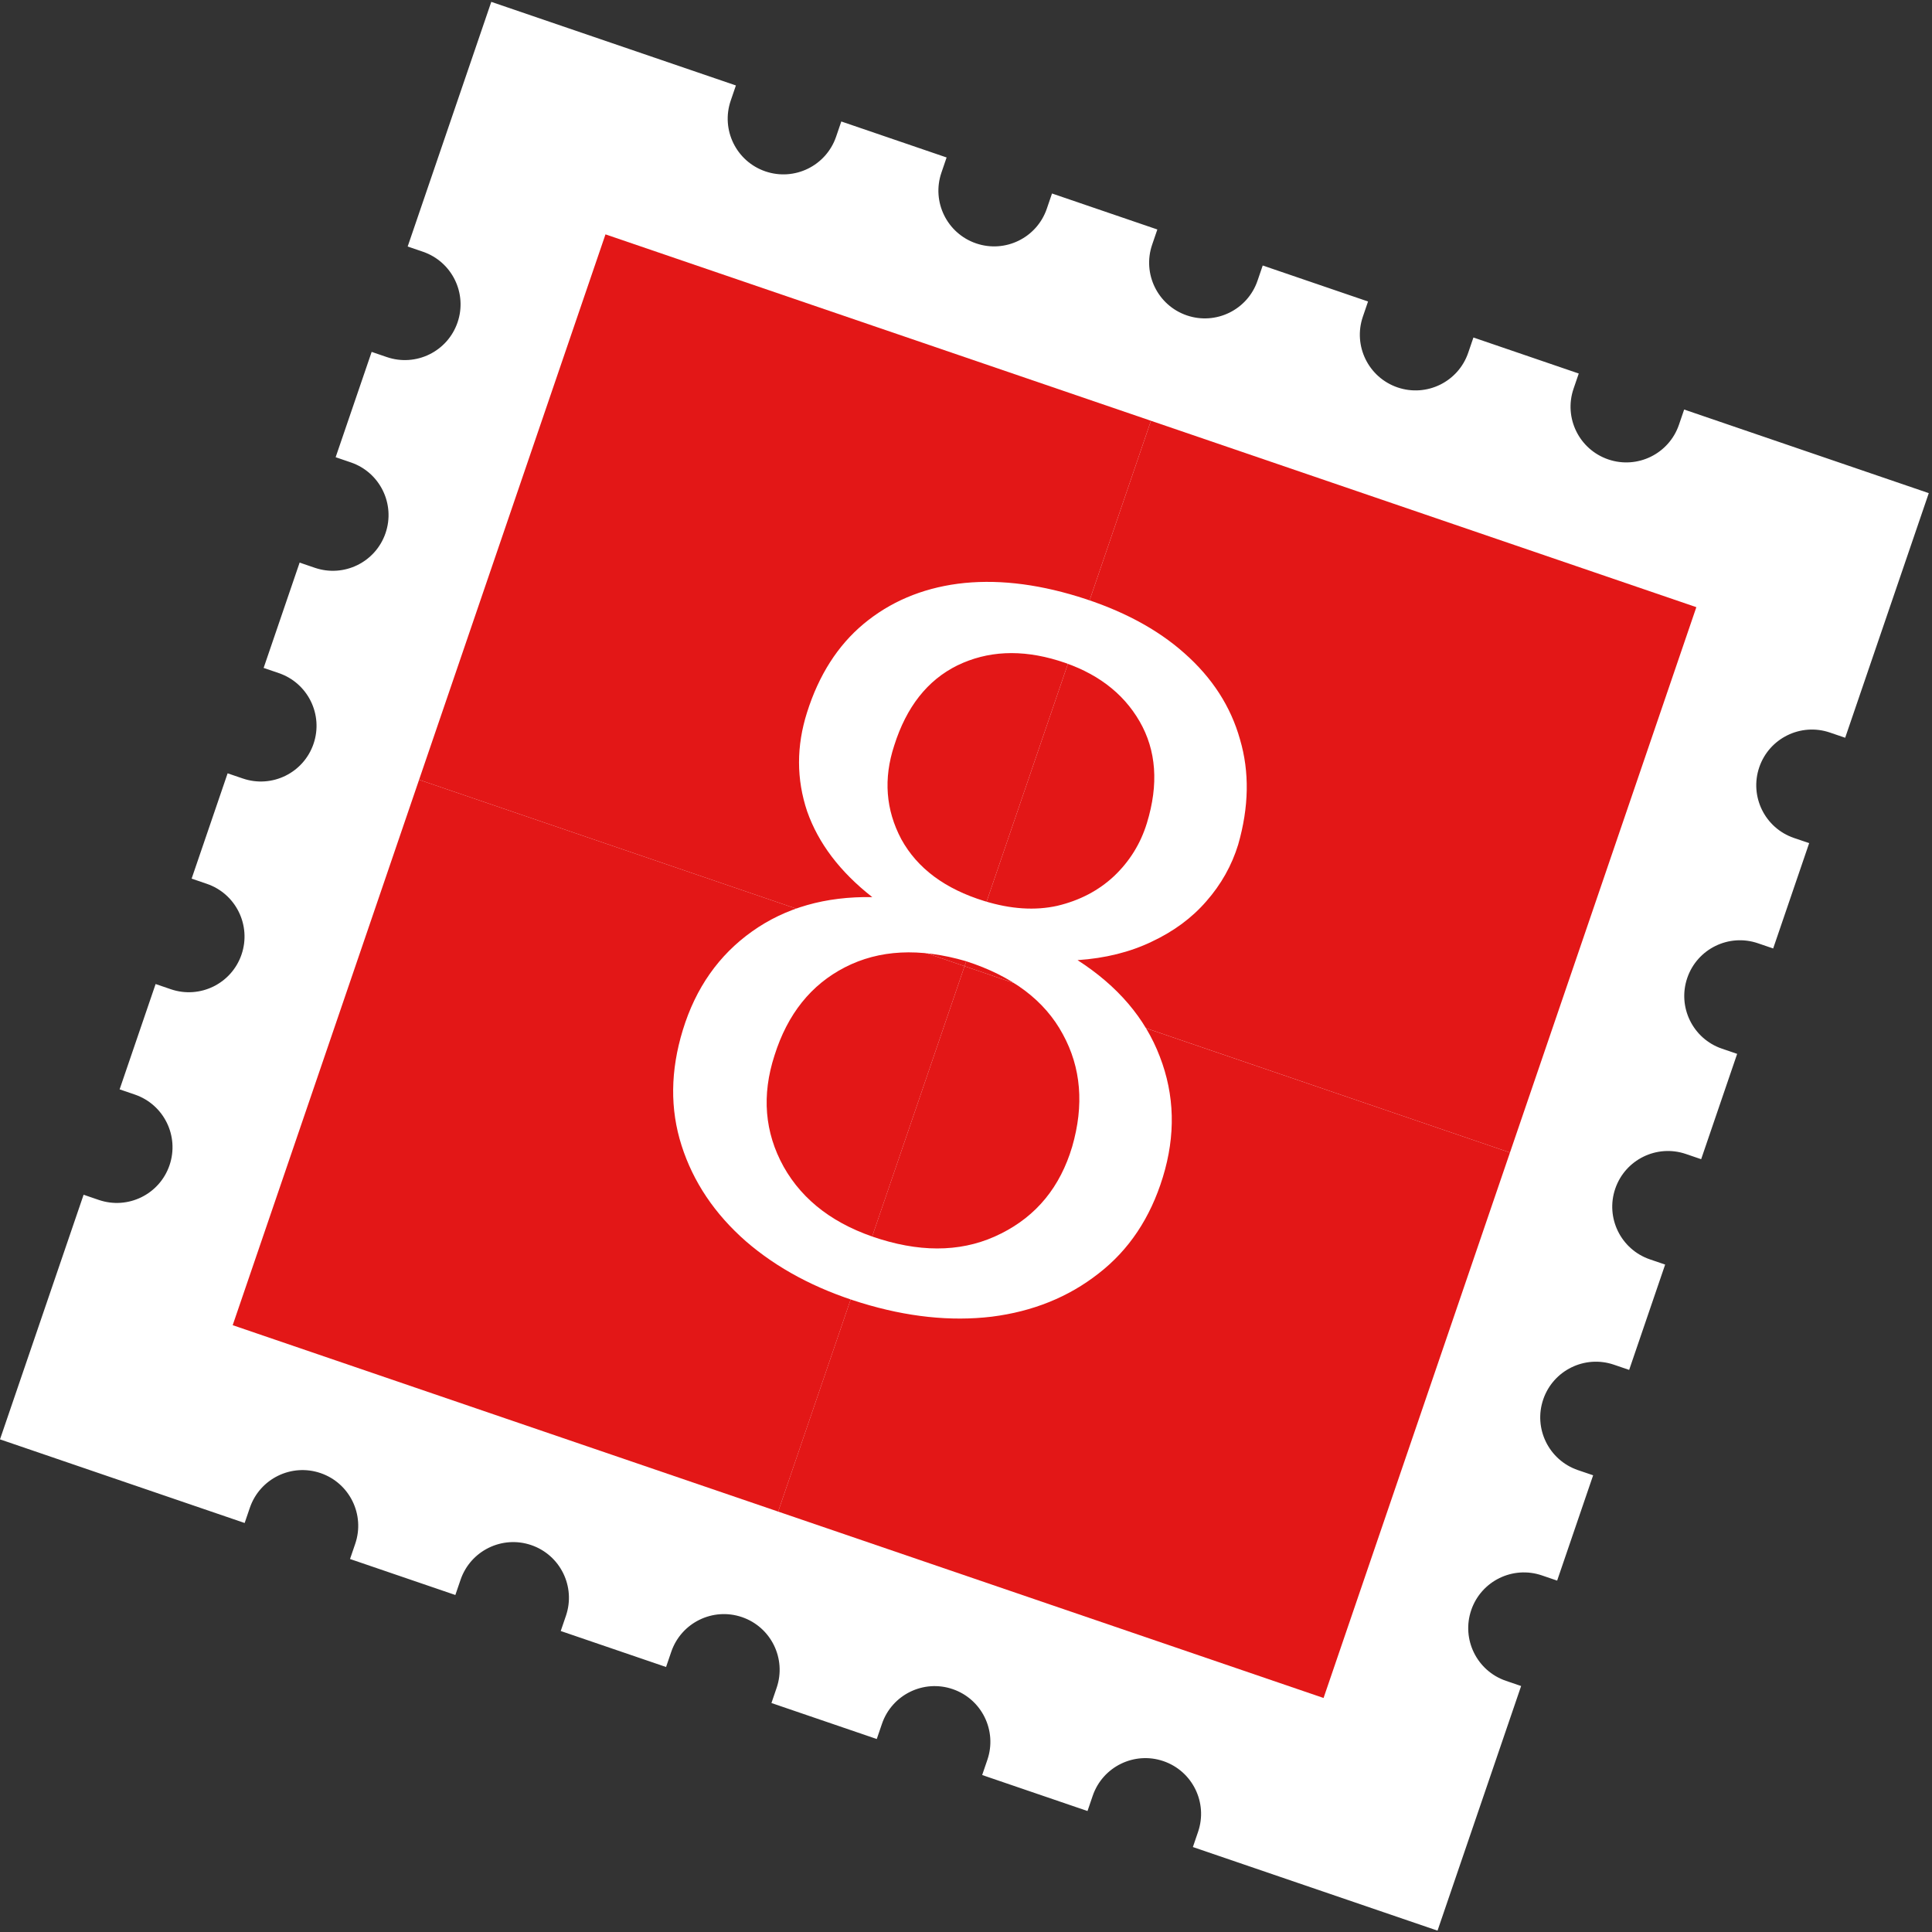 <?xml version="1.0" encoding="UTF-8"?> <svg xmlns="http://www.w3.org/2000/svg" width="81" height="81" viewBox="0 0 81 81" fill="none"><rect x="0" y="0" width="81" height="81" fill="#333333" stroke="none"/><path d="M79.44 20.188L70.609 17.17L70.391 17.807C69.974 19.028 68.647 19.678 67.427 19.261C66.206 18.844 65.555 17.518 65.972 16.297L66.19 15.66L61.774 14.15L61.556 14.788C61.139 16.009 59.813 16.659 58.592 16.242C57.372 15.825 56.721 14.498 57.138 13.278L57.356 12.64L52.94 11.131L52.722 11.769C52.305 12.989 50.978 13.64 49.758 13.223C48.538 12.806 47.887 11.479 48.304 10.259L48.522 9.621L44.106 8.112L43.888 8.75C43.471 9.97 42.144 10.621 40.924 10.204C39.703 9.787 39.052 8.46 39.469 7.24L39.687 6.602L35.272 5.093L35.054 5.731C34.636 6.951 33.31 7.602 32.089 7.185C30.869 6.768 30.218 5.441 30.635 4.221L30.853 3.583L20.597 0.078L17.092 10.335L17.729 10.553C18.95 10.97 19.601 12.296 19.183 13.517C18.766 14.737 17.44 15.388 16.219 14.971L15.582 14.753L14.072 19.169L14.71 19.387C15.931 19.804 16.581 21.131 16.164 22.351C15.747 23.571 14.421 24.222 13.2 23.805L12.562 23.587L11.053 28.003L11.691 28.221C12.911 28.638 13.562 29.965 13.145 31.185C12.728 32.406 11.401 33.056 10.181 32.639L9.543 32.422L8.034 36.837L8.672 37.055C9.892 37.472 10.543 38.799 10.126 40.02C9.709 41.24 8.382 41.891 7.162 41.474L6.524 41.256L5.015 45.672L5.653 45.89C6.873 46.307 7.524 47.633 7.107 48.854C6.69 50.074 5.363 50.725 4.143 50.308L3.505 50.09L0 60.346L10.257 63.852L10.475 63.214C10.892 61.994 12.218 61.343 13.439 61.76C14.659 62.177 15.31 63.504 14.893 64.724L14.675 65.362L19.091 66.871L19.309 66.233C19.726 65.013 21.052 64.362 22.273 64.779C23.493 65.196 24.144 66.523 23.727 67.743L23.509 68.381L27.925 69.89L28.143 69.252C28.56 68.032 29.887 67.381 31.107 67.798C32.328 68.215 32.978 69.542 32.561 70.762L32.343 71.4L36.759 72.909L36.977 72.271C37.394 71.051 38.721 70.4 39.941 70.817C41.162 71.234 41.813 72.561 41.396 73.781L41.178 74.419L45.594 75.928L45.812 75.29C46.229 74.07 47.555 73.419 48.776 73.836C49.996 74.253 50.647 75.58 50.23 76.8L50.012 77.438L60.269 80.943L63.774 70.687L63.136 70.469C61.916 70.052 61.265 68.725 61.682 67.504C62.099 66.284 63.426 65.633 64.646 66.05L65.284 66.268L66.793 61.852L66.155 61.635C64.935 61.217 64.284 59.891 64.701 58.67C65.118 57.45 66.445 56.799 67.665 57.216L68.303 57.434L69.812 53.018L69.174 52.8C67.954 52.383 67.303 51.056 67.72 49.836C68.137 48.616 69.464 47.965 70.684 48.382L71.322 48.6L72.831 44.184L72.193 43.966C70.973 43.549 70.322 42.222 70.739 41.002C71.156 39.781 72.483 39.13 73.703 39.547L74.341 39.765L75.85 35.349L75.212 35.132C73.992 34.715 73.341 33.388 73.758 32.167C74.175 30.947 75.502 30.296 76.722 30.713L77.36 30.931L80.865 20.675L79.443 20.189L79.44 20.188Z" fill="white"></path><path d="M40.439 40.508L29.005 36.6L17.57 32.692L21.478 21.258L25.385 9.826L36.819 13.733L48.254 17.641L44.347 29.073L40.439 40.508Z" fill="#E31717"></path><path d="M32.625 63.374L21.19 59.467L9.756 55.559L13.663 44.127L17.57 32.692L29.005 36.6L40.439 40.508L36.532 51.942L32.625 63.374Z" fill="#E31717"></path><path d="M63.306 48.322L51.871 44.414L40.439 40.508L44.347 29.073L48.254 17.641L59.686 21.548L71.12 25.456L67.214 36.888L63.306 48.322Z" fill="#E31717"></path><path d="M55.491 71.189L44.056 67.281L32.624 63.374L36.531 51.942L40.439 40.508L51.871 44.415L63.306 48.322L59.398 59.757L55.491 71.189Z" fill="#E31717"></path><path d="M36.104 54.622C34.191 54.035 32.58 53.174 31.269 52.039C29.962 50.891 29.064 49.554 28.576 48.029C28.087 46.504 28.105 44.887 28.629 43.18C29.17 41.417 30.138 40.04 31.534 39.049C32.929 38.057 34.608 37.578 36.571 37.612C35.221 36.555 34.311 35.357 33.84 34.017C33.388 32.667 33.386 31.284 33.836 29.867C34.332 28.3 35.122 27.063 36.208 26.156C37.312 25.239 38.627 24.678 40.155 24.474C41.696 24.275 43.375 24.454 45.192 25.011C47.022 25.573 48.513 26.367 49.663 27.392C50.827 28.422 51.601 29.624 51.987 30.998C52.39 32.363 52.364 33.835 51.91 35.414C51.641 36.288 51.197 37.079 50.577 37.785C49.974 38.482 49.21 39.047 48.285 39.481C47.373 39.919 46.337 40.176 45.177 40.254C46.862 41.339 48.011 42.686 48.624 44.294C49.25 45.906 49.293 47.593 48.752 49.356C48.228 51.063 47.329 52.409 46.055 53.394C44.795 54.382 43.302 54.985 41.576 55.203C39.854 55.407 38.03 55.213 36.104 54.622ZM41.274 37.778C42.38 38.117 43.399 38.183 44.33 37.976C45.264 37.754 46.057 37.34 46.707 36.732C47.361 36.111 47.82 35.37 48.084 34.509C48.583 32.883 48.481 31.462 47.779 30.245C47.076 29.028 45.939 28.178 44.368 27.696C42.81 27.218 41.4 27.285 40.135 27.899C38.884 28.517 38.002 29.636 37.49 31.258C37.035 32.643 37.134 33.951 37.787 35.183C38.459 36.406 39.621 37.27 41.274 37.778ZM36.922 51.958C38.821 52.541 40.505 52.46 41.974 51.715C43.457 50.974 44.449 49.762 44.951 48.077C45.456 46.334 45.326 44.761 44.56 43.361C43.799 41.946 42.445 40.925 40.5 40.298C38.552 39.73 36.859 39.816 35.421 40.556C34.001 41.286 33.018 42.516 32.472 44.247C31.929 45.919 32.056 47.475 32.855 48.916C33.667 50.361 35.023 51.375 36.922 51.958Z" fill="white"></path></svg> 